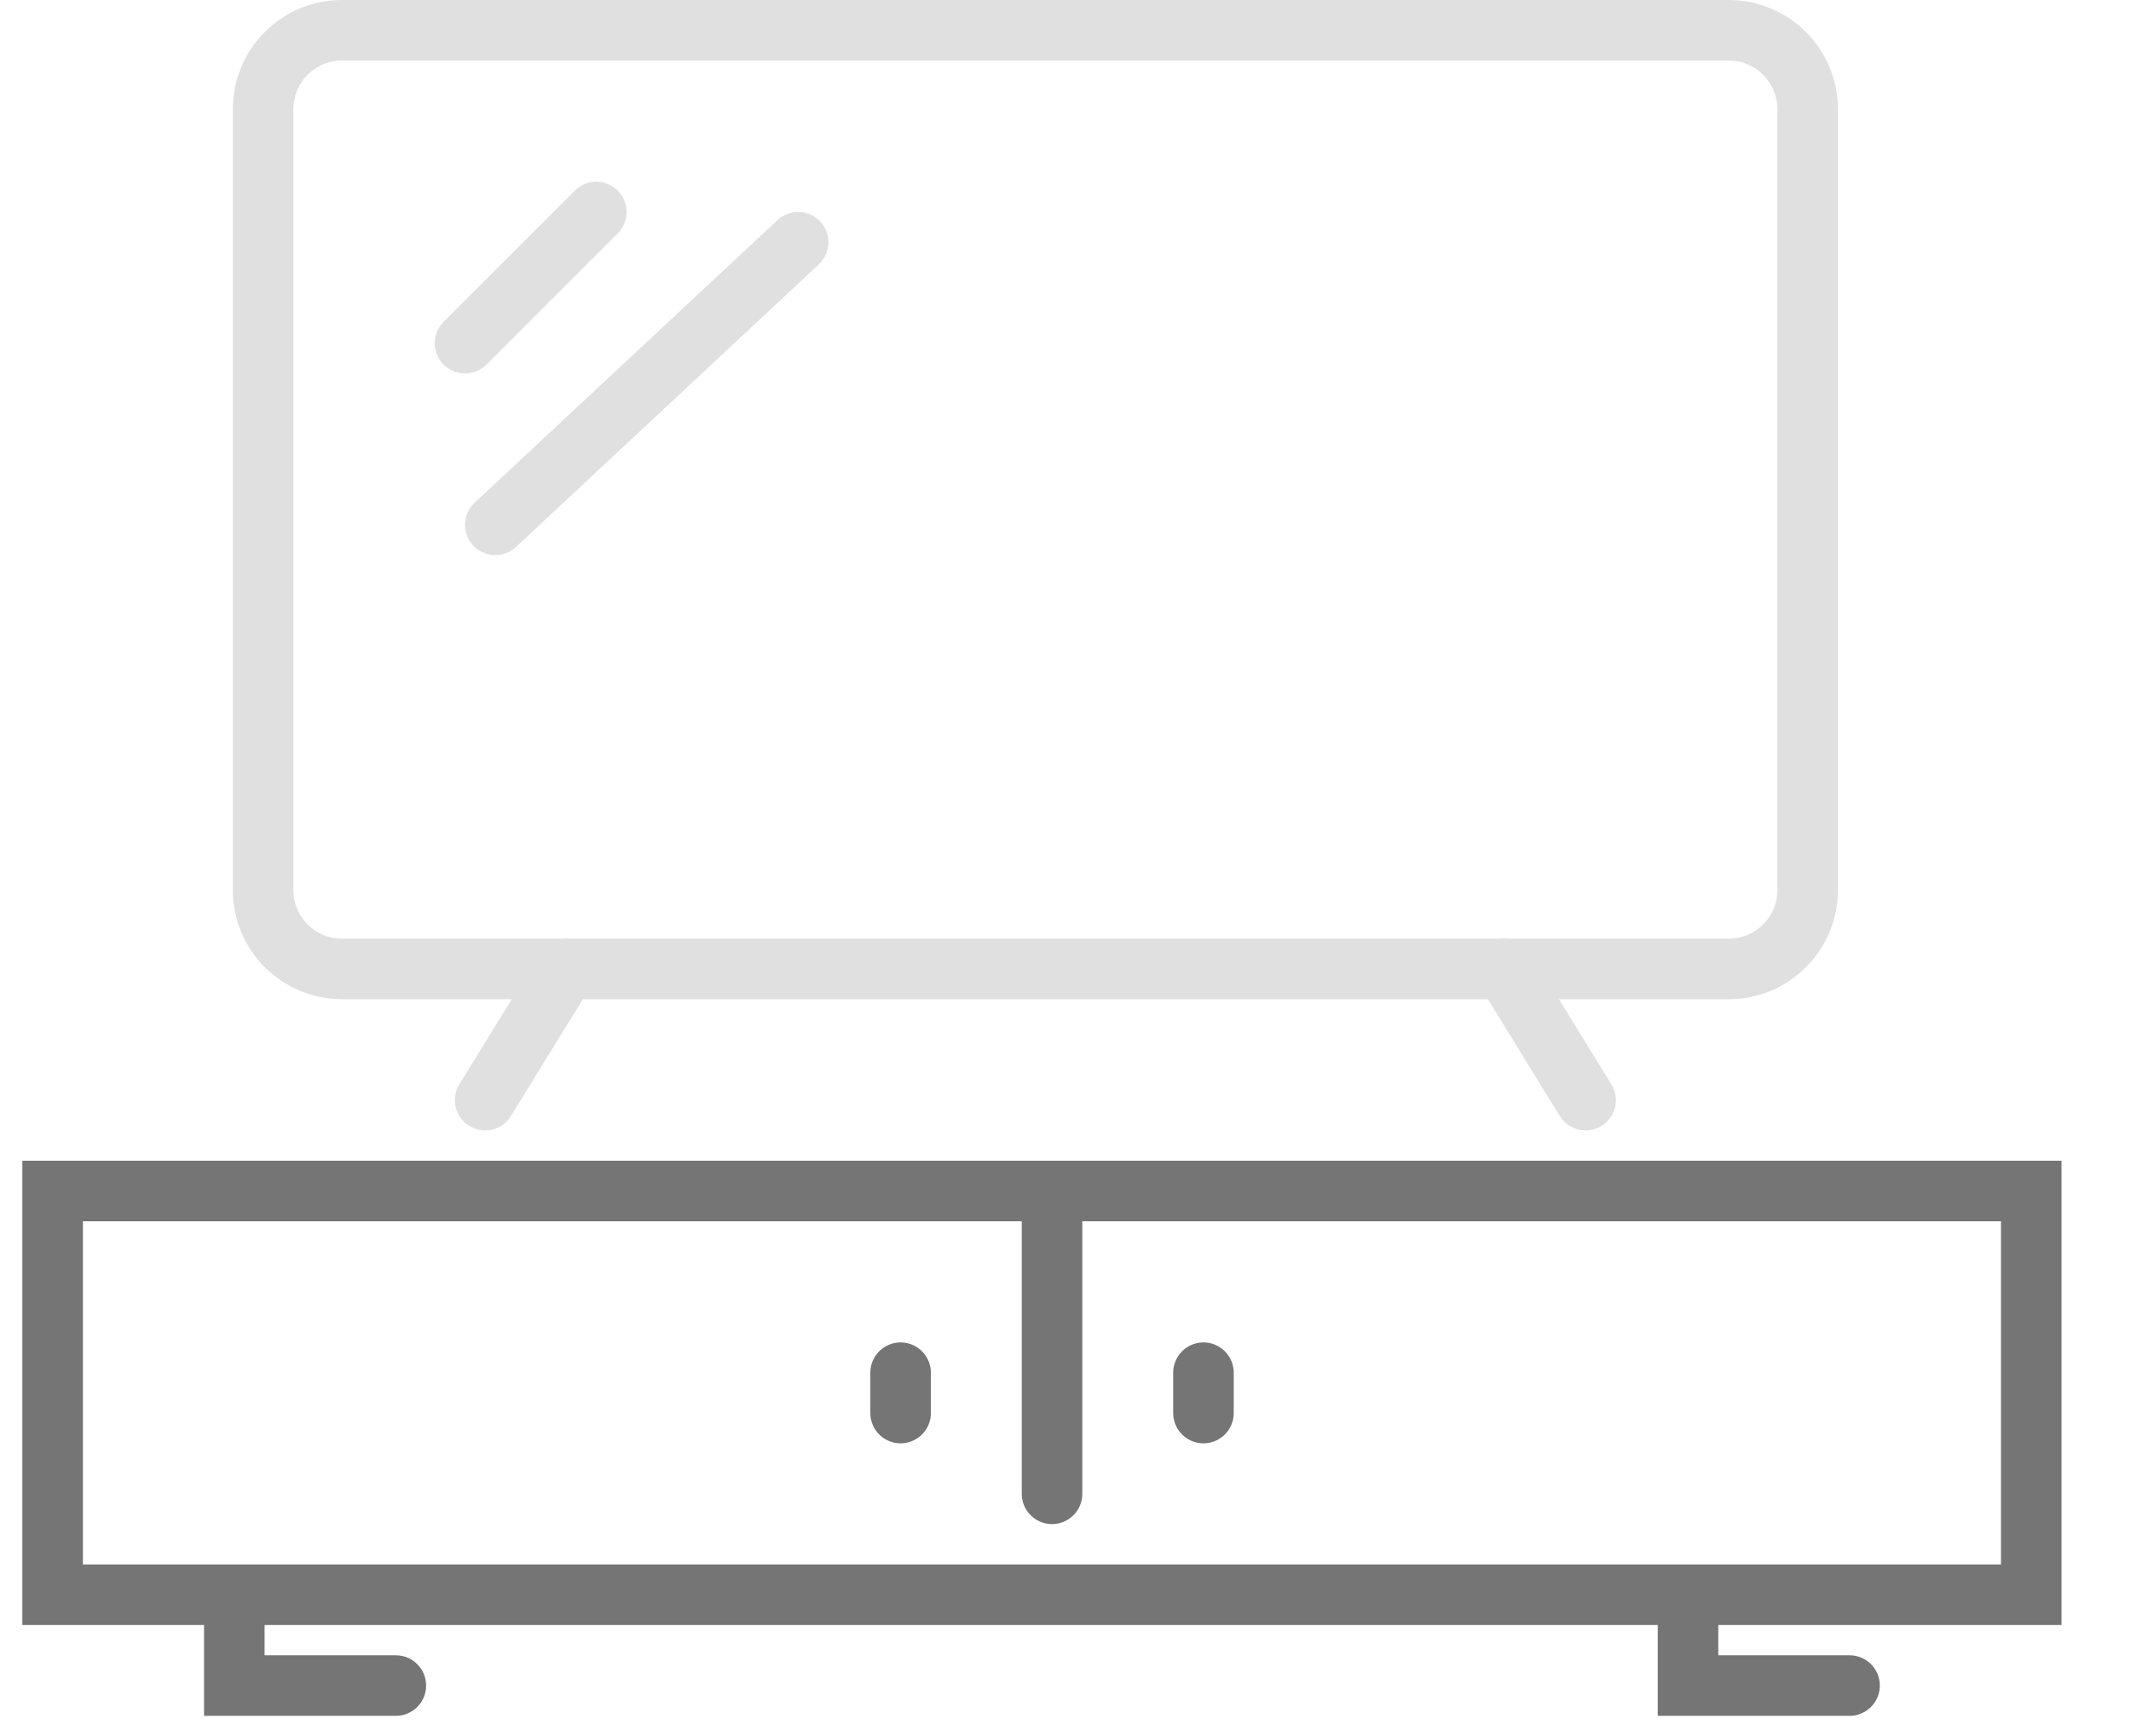 <svg width="81" height="66" viewBox="0 0 81 66" fill="none" xmlns="http://www.w3.org/2000/svg">
<path d="M2 60.628V45.279H77.209V60.628H2Z" stroke="#757575" stroke-width="2.302"/>
<path d="M39.988 45.279V56.791" stroke="#757575" stroke-width="2.302" stroke-linecap="round"/>
<path d="M34.232 52.187V53.721" stroke="#757575" stroke-width="2.302" stroke-linecap="round"/>
<path d="M45.744 52.187V53.721" stroke="#757575" stroke-width="2.302" stroke-linecap="round"/>
<path d="M64.162 64.082H63.011V65.233H64.162V64.082ZM70.302 65.233C70.937 65.233 71.453 64.717 71.453 64.082C71.453 63.446 70.937 62.93 70.302 62.93V65.233ZM65.313 61.395V60.244H63.011V61.395H65.313ZM64.162 65.233H70.302V62.93H64.162V65.233ZM65.313 64.082V61.395H63.011V64.082H65.313Z" fill="#757575"/>
<path d="M8.906 64.082H7.755V65.233H8.906V64.082ZM15.046 65.233C15.682 65.233 16.197 64.717 16.197 64.082C16.197 63.446 15.682 62.93 15.046 62.93V65.233ZM10.057 61.395V60.244H7.755V61.395H10.057ZM8.906 65.233H15.046V62.93H8.906V65.233ZM10.057 64.082V61.395H7.755V64.082H10.057Z" fill="#757575"/>
<path d="M22.664 8.059L17.676 13.047" stroke="#E0E0E0" stroke-width="2.302" stroke-linecap="round"/>
<path d="M30.338 9.209L18.826 19.953" stroke="#E0E0E0" stroke-width="2.302" stroke-linecap="round"/>
<path d="M21.511 36.837L18.441 41.825M21.511 36.837L18.441 41.825" stroke="#E0E0E0" stroke-width="2.302" stroke-linecap="round"/>
<path d="M57.198 36.837L60.268 41.825M57.198 36.837L60.268 41.825" stroke="#E0E0E0" stroke-width="2.302" stroke-linecap="round"/>
<path d="M10 33.837V4.151C10 2.495 11.343 1.151 13 1.151H65.709C67.366 1.151 68.709 2.495 68.709 4.151V33.837C68.709 35.494 67.366 36.837 65.709 36.837H13C11.343 36.837 10 35.494 10 33.837Z" stroke="#E0E0E0" stroke-width="2.302"/>
</svg>